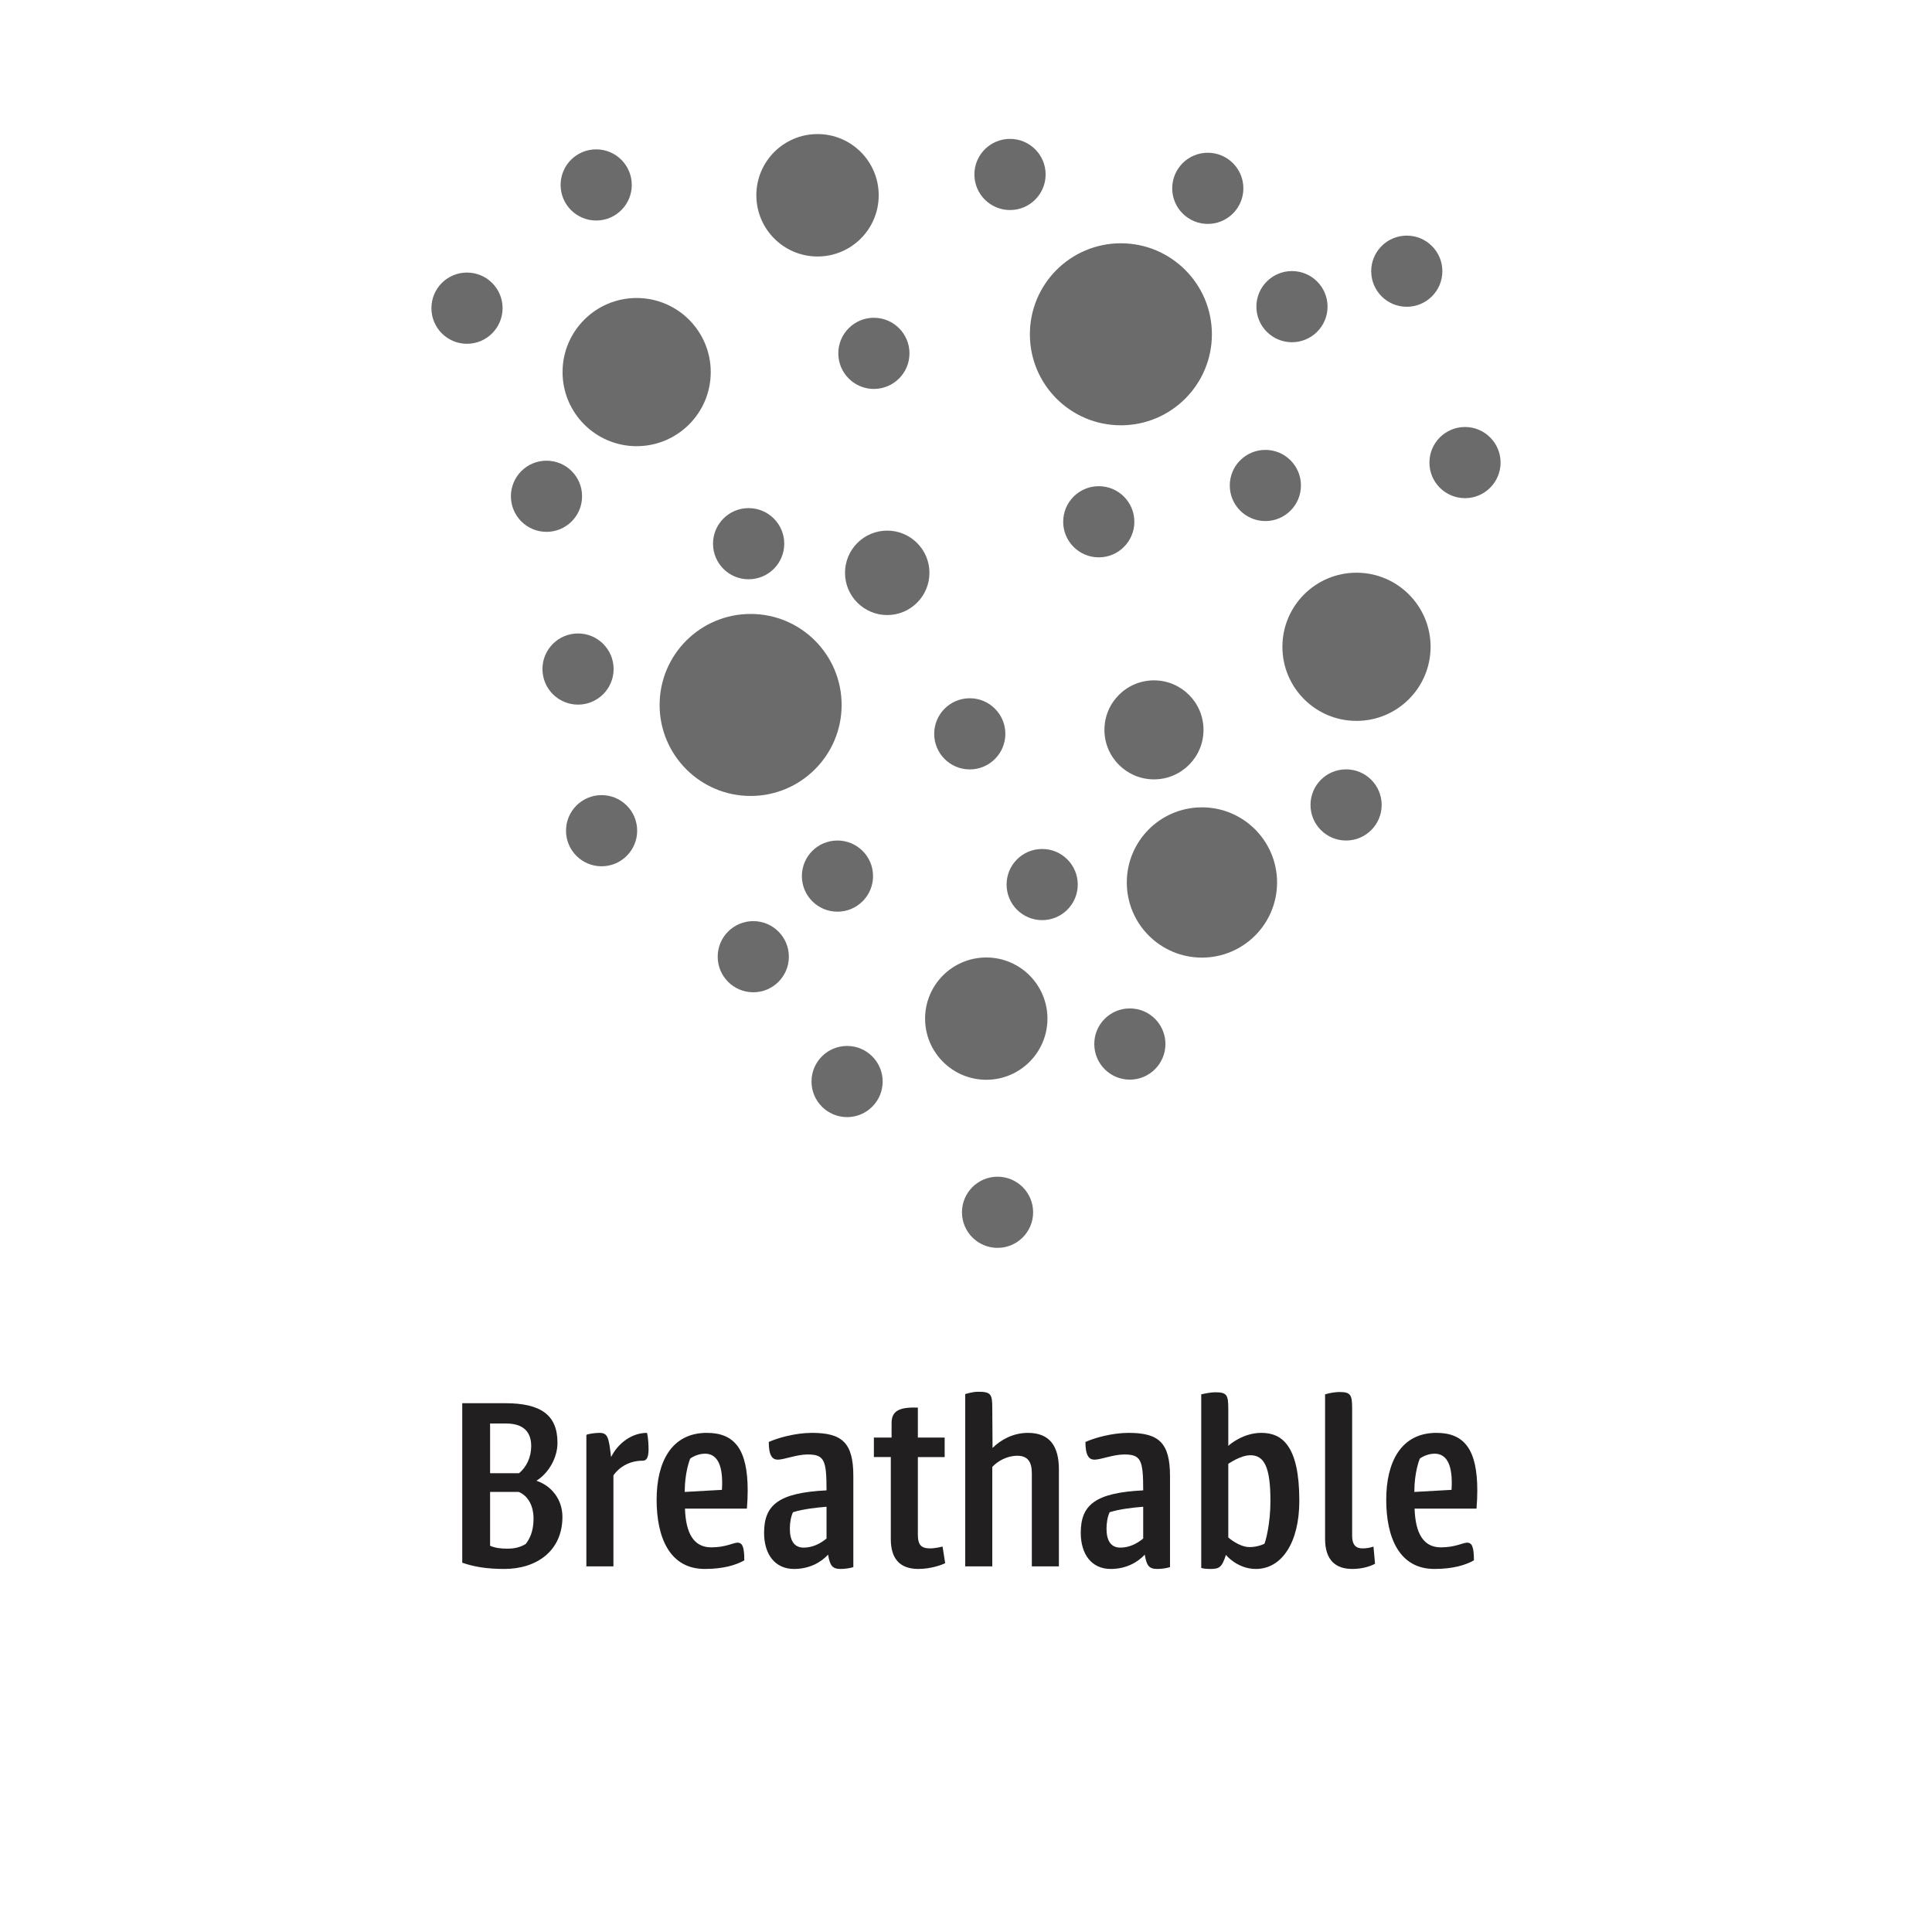 <?xml version="1.0" encoding="UTF-8"?><svg id="Layer_1" xmlns="http://www.w3.org/2000/svg" xmlns:xlink="http://www.w3.org/1999/xlink" viewBox="0 0 297 297"><defs><style>.cls-1{clip-path:url(#clippath);}.cls-2{fill:none;}.cls-2,.cls-3,.cls-4{stroke-width:0px;}.cls-5{isolation:isolate;}.cls-3{fill:#221f20;}.cls-4{fill:#6b6b6b;}</style><clipPath id="clippath"><rect class="cls-2" y="1.75" width="297" height="190.08"/></clipPath></defs><g id="Breathable"><g class="cls-5"><g class="cls-5"><path class="cls-3" d="m71.06,240.23v-24.52h6.6c5.52,0,8.04,1.84,8.04,6.08,0,2.44-1.48,4.76-3.24,5.84,2.2.72,4,2.76,4,5.56,0,5.28-4.04,8-8.92,8-2.8,0-4.76-.36-6.48-.96Zm4.28-21.4v7.64h4.44c1.16-.92,1.88-2.48,1.88-4.16,0-2.2-1.2-3.48-3.88-3.48h-2.44Zm0,10.52v8.28c.84.36,1.72.44,2.72.44,1.16,0,2.04-.28,2.76-.72.56-.72,1.2-1.88,1.2-3.88,0-2.2-1-3.6-2.28-4.12h-4.4Z"/><path class="cls-3" d="m90.14,220.59c.2-.16,1.36-.32,2-.32,1.32,0,1.44.72,1.8,3.72,1.08-2.16,3.2-3.72,5.52-3.72.2.76.24,1.88.24,2.68-.04,1.12-.28,1.6-.92,1.6-2,0-3.56.96-4.48,2.24v14h-4.16v-20.2Z"/><path class="cls-3" d="m108.66,220.27c4.32,0,6.28,2.6,6.28,8.88,0,.84-.04,1.76-.12,2.76h-9.52c.12,3.76,1.32,5.96,4.04,5.96,2.24,0,3.36-.72,4.04-.72.76,0,1.04.68,1.04,2.72-1.28.72-3.2,1.32-6.08,1.32-5.4,0-7.4-4.84-7.4-10.64s2.28-10.28,7.72-10.28Zm-.28,3.2c-1.28,0-2.24.72-2.28.76-.08.2-.84,2.12-.84,5.12l5.72-.32c.24-3.8-.72-5.56-2.6-5.56Z"/><path class="cls-3" d="m129.22,241.19c-1.24,0-1.64-.48-1.92-2.2-1.16,1.24-2.92,2.2-5.24,2.2-2.92,0-4.6-2.24-4.6-5.56,0-4.32,2.28-6.16,9.6-6.52,0-4.64-.32-5.52-2.92-5.52-1.64,0-3.64.8-4.56.8-.84,0-1.4-.6-1.4-2.72,1.32-.6,4.04-1.4,6.64-1.4,4.64,0,6.36,1.52,6.36,6.64v14c-.52.16-1.24.28-1.96.28Zm-5.68-3.28c1.36,0,2.56-.6,3.52-1.4v-4.88c-1.56.12-3.64.36-5.16.84-.32.68-.48,1.64-.48,2.52,0,1.8.64,2.92,2.12,2.92Z"/><path class="cls-3" d="m134.34,220.99h2.72v-2.2c0-1.76.96-2.52,4.04-2.4v4.6h4.12v3h-4.12v11.92c0,1.64.56,2.12,1.88,2.12.76,0,1.76-.24,1.92-.28l.4,2.56c-.4.2-2.12.88-4.12.88-2.88,0-4.24-1.6-4.24-4.6v-12.6h-2.6v-3Z"/><path class="cls-3" d="m148.38,214.31s1.04-.36,2-.36c2,0,2.16.4,2.16,2.6l.04,6.04c1.24-1.24,3.16-2.32,5.44-2.32,3.44,0,4.76,2.16,4.76,5.6v14.92h-4.16v-14.32c0-1.8-.68-2.68-2.24-2.68s-3,.8-3.84,1.72v15.28h-4.16v-26.48Z"/><path class="cls-3" d="m177.9,241.19c-1.24,0-1.64-.48-1.92-2.2-1.16,1.24-2.92,2.2-5.24,2.2-2.92,0-4.6-2.24-4.6-5.56,0-4.32,2.28-6.16,9.6-6.52,0-4.64-.32-5.52-2.92-5.52-1.64,0-3.64.8-4.56.8-.84,0-1.4-.6-1.4-2.72,1.32-.6,4.04-1.4,6.64-1.4,4.64,0,6.36,1.52,6.36,6.64v14c-.52.16-1.24.28-1.96.28Zm-5.68-3.28c1.36,0,2.56-.6,3.52-1.4v-4.88c-1.56.12-3.64.36-5.16.84-.32.68-.48,1.64-.48,2.52,0,1.8.64,2.92,2.12,2.92Z"/><path class="cls-3" d="m188.82,222.27c.2-.2,2.28-2,5.08-2,3.16,0,5.84,1.92,5.84,10.44,0,6.4-2.68,10.48-6.68,10.48-2.64,0-4.36-1.84-4.6-2.16-.64,1.96-1.04,2.16-2.44,2.16-.44,0-1.04-.04-1.36-.16v-26.68c.52-.12,1.44-.32,2.16-.32,1.8,0,2,.4,2,2.6v5.64Zm3.4,1.44c-1.52,0-3.32,1.28-3.4,1.32v11.32s1.64,1.48,3.28,1.48c1.24,0,2.24-.48,2.28-.52.16-.32.92-3,.92-6.56,0-5.16-.92-7.04-3.08-7.04Z"/><path class="cls-3" d="m203.7,214.35c.6-.2,1.56-.36,2.2-.36,1.76,0,1.96.44,1.96,2.6v19.52c0,1.36.56,1.92,1.6,1.92.64,0,1.24-.12,1.68-.28l.24,2.64c-.8.44-2.08.8-3.48.8-2.52,0-4.2-1.28-4.2-4.64v-22.2Z"/><path class="cls-3" d="m220.82,220.27c4.32,0,6.28,2.6,6.28,8.88,0,.84-.04,1.76-.12,2.76h-9.52c.12,3.76,1.32,5.96,4.04,5.96,2.24,0,3.36-.72,4.04-.72.76,0,1.04.68,1.04,2.72-1.28.72-3.2,1.32-6.08,1.32-5.4,0-7.4-4.84-7.4-10.64s2.28-10.28,7.72-10.28Zm-.28,3.2c-1.28,0-2.24.72-2.28.76-.08.2-.84,2.12-.84,5.12l5.72-.32c.24-3.8-.72-5.56-2.6-5.56Z"/></g></g><g class="cls-1"><path class="cls-4" d="m216.26,36.22c3.02,0,5.47,2.45,5.47,5.47s-2.45,5.47-5.47,5.47-5.47-2.45-5.47-5.47,2.45-5.47,5.47-5.47m-9.33,82.05c3.02,0,5.47,2.45,5.47,5.47s-2.45,5.47-5.47,5.47-5.47-2.44-5.47-5.47,2.45-5.47,5.47-5.47M71.79,41.9c3.02,0,5.47,2.45,5.47,5.47s-2.45,5.48-5.47,5.48-5.47-2.45-5.47-5.48,2.45-5.47,5.47-5.47m12.22,28.92c3.02,0,5.47,2.44,5.47,5.47s-2.45,5.47-5.47,5.47-5.47-2.45-5.47-5.47,2.45-5.47,5.47-5.47m46.21,89.97c3.02,0,5.47,2.45,5.47,5.47s-2.45,5.47-5.47,5.47-5.47-2.45-5.47-5.47,2.45-5.47,5.47-5.47m18.86-53.45c3.02,0,5.47,2.45,5.47,5.47s-2.45,5.47-5.47,5.47-5.47-2.45-5.47-5.47,2.45-5.47,5.47-5.47m4.27,73.55c3.02,0,5.47,2.45,5.47,5.47s-2.45,5.47-5.47,5.47-5.47-2.45-5.47-5.47,2.45-5.47,5.47-5.47m-60.87-58.66c3.02,0,5.47,2.45,5.47,5.47s-2.45,5.47-5.47,5.47-5.47-2.45-5.47-5.47,2.45-5.47,5.47-5.47m102.04-53.07c3.02,0,5.47,2.45,5.47,5.47s-2.45,5.47-5.47,5.47-5.47-2.45-5.47-5.47,2.45-5.47,5.47-5.47m-8.85-45.68c3.02,0,5.47,2.45,5.47,5.47s-2.45,5.47-5.47,5.47-5.47-2.45-5.47-5.47,2.45-5.47,5.47-5.47m39.54,42.16c3.02,0,5.47,2.45,5.47,5.47s-2.45,5.47-5.47,5.47-5.47-2.45-5.47-5.47,2.45-5.47,5.47-5.47m-51.52,89.38c3.02,0,5.47,2.45,5.47,5.47s-2.45,5.48-5.47,5.48-5.47-2.45-5.47-5.48,2.45-5.47,5.47-5.47m-57.89-13.42c3.02,0,5.47,2.45,5.47,5.47s-2.45,5.47-5.47,5.47-5.47-2.45-5.47-5.47,2.45-5.47,5.47-5.47m-26.94-44.22c3.02,0,5.47,2.45,5.47,5.47s-2.45,5.47-5.47,5.47-5.47-2.45-5.47-5.47,2.45-5.47,5.47-5.47m95.91,26.73c6.38,0,11.55,5.17,11.55,11.55s-5.17,11.55-11.55,11.55-11.55-5.17-11.55-11.55,5.17-11.55,11.55-11.55M125.68,20.61c5.19,0,9.4,4.21,9.4,9.41s-4.21,9.41-9.4,9.41-9.41-4.21-9.41-9.41,4.21-9.41,9.41-9.41m-34.03,2.35c3.02,0,5.47,2.45,5.47,5.47s-2.45,5.47-5.47,5.47-5.47-2.45-5.47-5.47,2.45-5.47,5.47-5.47m37.09,106.25c3.02,0,5.47,2.45,5.47,5.47s-2.45,5.47-5.47,5.47-5.47-2.44-5.47-5.47,2.45-5.47,5.47-5.47m-13.66-51.1c3.03,0,5.48,2.45,5.48,5.47s-2.45,5.47-5.48,5.47-5.47-2.45-5.47-5.47,2.45-5.47,5.47-5.47m83.53-36.44c3.02,0,5.47,2.45,5.47,5.47s-2.45,5.47-5.47,5.47-5.47-2.45-5.47-5.47,2.45-5.47,5.47-5.47m9.92,46.37c6.29,0,11.39,5.1,11.39,11.39s-5.1,11.39-11.39,11.39-11.39-5.1-11.39-11.39,5.1-11.39,11.39-11.39m-110.66-42.23c6.29,0,11.39,5.1,11.39,11.39s-5.1,11.39-11.39,11.39-11.39-5.1-11.39-11.39,5.1-11.39,11.39-11.39m17.52,48.57c7.73,0,13.99,6.26,13.99,13.99s-6.27,13.99-13.99,13.99-13.99-6.27-13.99-13.99,6.26-13.99,13.99-13.99m44.82,36.13c3.02,0,5.47,2.45,5.47,5.47s-2.45,5.47-5.47,5.47-5.47-2.44-5.47-5.47,2.45-5.47,5.47-5.47m-25.87-81.66c3.02,0,5.47,2.45,5.47,5.47s-2.45,5.47-5.47,5.47-5.47-2.45-5.47-5.47,2.45-5.47,5.47-5.47m2.05,32.72c3.58,0,6.49,2.9,6.49,6.49s-2.91,6.49-6.49,6.49-6.49-2.9-6.49-6.49,2.9-6.49,6.49-6.49m18.88-60.22c3.02,0,5.47,2.45,5.47,5.47s-2.45,5.47-5.47,5.47-5.48-2.45-5.48-5.47,2.45-5.47,5.48-5.47m13.64,53.39c3.02,0,5.47,2.45,5.47,5.47s-2.45,5.47-5.47,5.47-5.47-2.45-5.47-5.47,2.45-5.47,5.47-5.47m-17.29,72.45c5.19,0,9.4,4.21,9.4,9.4s-4.21,9.4-9.4,9.4-9.41-4.21-9.41-9.4,4.21-9.4,9.41-9.4m25.78-42.6c4.2,0,7.61,3.41,7.61,7.61s-3.41,7.61-7.61,7.61-7.62-3.4-7.62-7.61,3.41-7.61,7.62-7.61m-5.09-67.19c7.73,0,13.99,6.27,13.99,13.99s-6.26,13.99-13.99,13.99-13.99-6.26-13.99-13.99,6.26-13.99,13.99-13.99"/></g></g></svg>